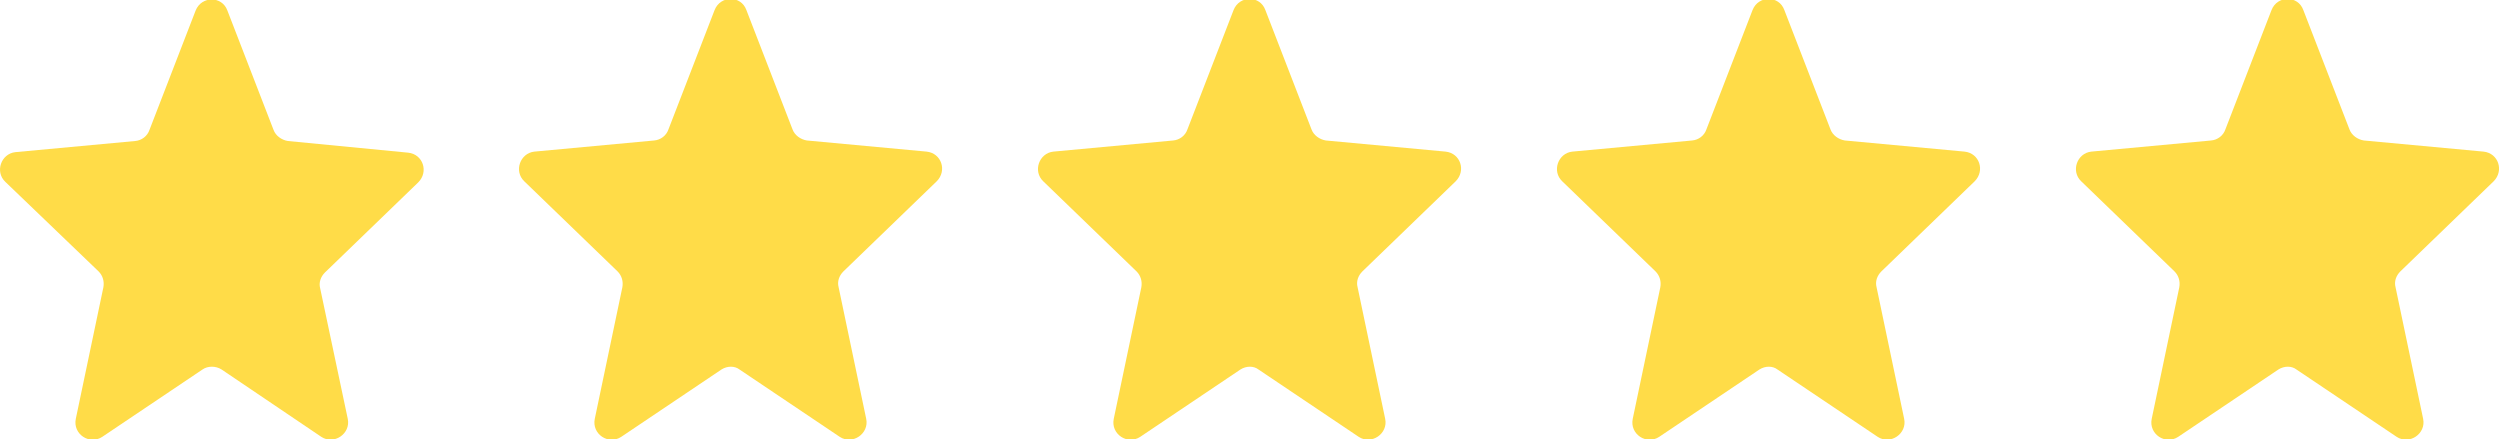 <?xml version="1.0" encoding="utf-8"?>
<!-- Generator: Adobe Illustrator 22.1.0, SVG Export Plug-In . SVG Version: 6.00 Build 0)  -->
<svg version="1.1" id="Ebene_1" xmlns="http://www.w3.org/2000/svg" xmlns:xlink="http://www.w3.org/1999/xlink" x="0px" y="0px"
	 width="471.6px" height="82.9px" viewBox="0 0 471.6 82.9" style="enable-background:new 0 0 471.6 82.9;" xml:space="preserve">
<style type="text/css">
	.st0{fill:#FFDC48;}
</style>
<g>
	<g>
		<g>
			<path class="st0" d="M38.2,69.7L19.3,82.4c-2.4,1.6-5.6-0.5-5-3.4l5.2-24.8c0.2-1.1-0.1-2.2-0.9-3L1,34.3c-2-1.9-0.8-5.3,1.9-5.6
				l22.6-2.1c1.2-0.1,2.3-0.9,2.7-2.1L36.9,2c1.1-2.8,5-2.8,6,0l8.7,22.5c0.4,1.1,1.5,1.9,2.7,2.1L77,28.8c2.8,0.3,3.9,3.6,1.9,5.6
				l-17.6,17c-0.8,0.8-1.2,1.9-0.9,3L65.6,79c0.6,2.8-2.6,5-5,3.4L41.8,69.7C40.7,69,39.2,69,38.2,69.7z"/>
		</g>
	</g>
	<g>
		<g>
			<path class="st0" d="M136.1,69.7l-18.9,12.7c-2.4,1.6-5.6-0.5-5-3.4l5.2-24.8c0.2-1.1-0.1-2.2-0.9-3l-17.6-17
				c-2-1.9-0.8-5.3,1.9-5.6l22.6-2.1c1.2-0.1,2.3-0.9,2.7-2.1l8.7-22.5c1.1-2.8,5-2.8,6,0l8.7,22.5c0.4,1.1,1.5,1.9,2.7,2.1
				l22.6,2.1c2.8,0.3,3.9,3.6,1.9,5.6l-17.6,17c-0.8,0.8-1.2,1.9-0.9,3l5.2,24.8c0.6,2.8-2.6,5-5,3.4l-18.9-12.7
				C138.6,69,137.2,69,136.1,69.7z"/>
		</g>
	</g>
	<g>
		<g>
			<path class="st0" d="M234,69.7l-18.9,12.7c-2.4,1.6-5.6-0.5-5-3.4l5.2-24.8c0.2-1.1-0.1-2.2-0.9-3l-17.6-17
				c-2-1.9-0.8-5.3,1.9-5.6l22.6-2.1c1.2-0.1,2.3-0.9,2.7-2.1l8.7-22.5c1.1-2.8,5-2.8,6,0l8.7,22.5c0.4,1.1,1.5,1.9,2.7,2.1
				l22.6,2.1c2.8,0.3,3.9,3.6,1.9,5.6l-17.6,17c-0.8,0.8-1.2,1.9-0.9,3l5.2,24.8c0.6,2.8-2.6,5-5,3.4l-18.9-12.7
				C236.5,69,235.1,69,234,69.7z"/>
		</g>
	</g>
	<g>
		<g>
			<path class="st0" d="M331.9,69.7L313,82.4c-2.4,1.6-5.6-0.5-5-3.4l5.2-24.8c0.2-1.1-0.1-2.2-0.9-3l-17.6-17
				c-2-1.9-0.8-5.3,1.9-5.6l22.6-2.1c1.2-0.1,2.3-0.9,2.7-2.1l8.7-22.5c1.1-2.8,5-2.8,6,0l8.7,22.5c0.4,1.1,1.5,1.9,2.7,2.1
				l22.6,2.1c2.8,0.3,3.9,3.6,1.9,5.6l-17.6,17c-0.8,0.8-1.2,1.9-0.9,3l5.2,24.8c0.6,2.8-2.6,5-5,3.4l-18.9-12.7
				C334.4,69,333,69,331.9,69.7z"/>
		</g>
	</g>
	<g>
		<g>
			<path class="st0" d="M429.8,69.7l-18.9,12.7c-2.4,1.6-5.6-0.5-5-3.4l5.2-24.8c0.2-1.1-0.1-2.2-0.9-3l-17.6-17
				c-2-1.9-0.8-5.3,1.9-5.6l22.6-2.1c1.2-0.1,2.3-0.9,2.7-2.1l8.7-22.5c1.1-2.8,5-2.8,6,0l8.7,22.5c0.4,1.1,1.5,1.9,2.7,2.1
				l22.6,2.1c2.8,0.3,3.9,3.6,1.9,5.6l-17.6,17c-0.8,0.8-1.2,1.9-0.9,3l5.2,24.8c0.6,2.8-2.6,5-5,3.4l-18.9-12.7
				C432.3,69,430.9,69,429.8,69.7z"/>
		</g>
	</g>
</g>
</svg>

